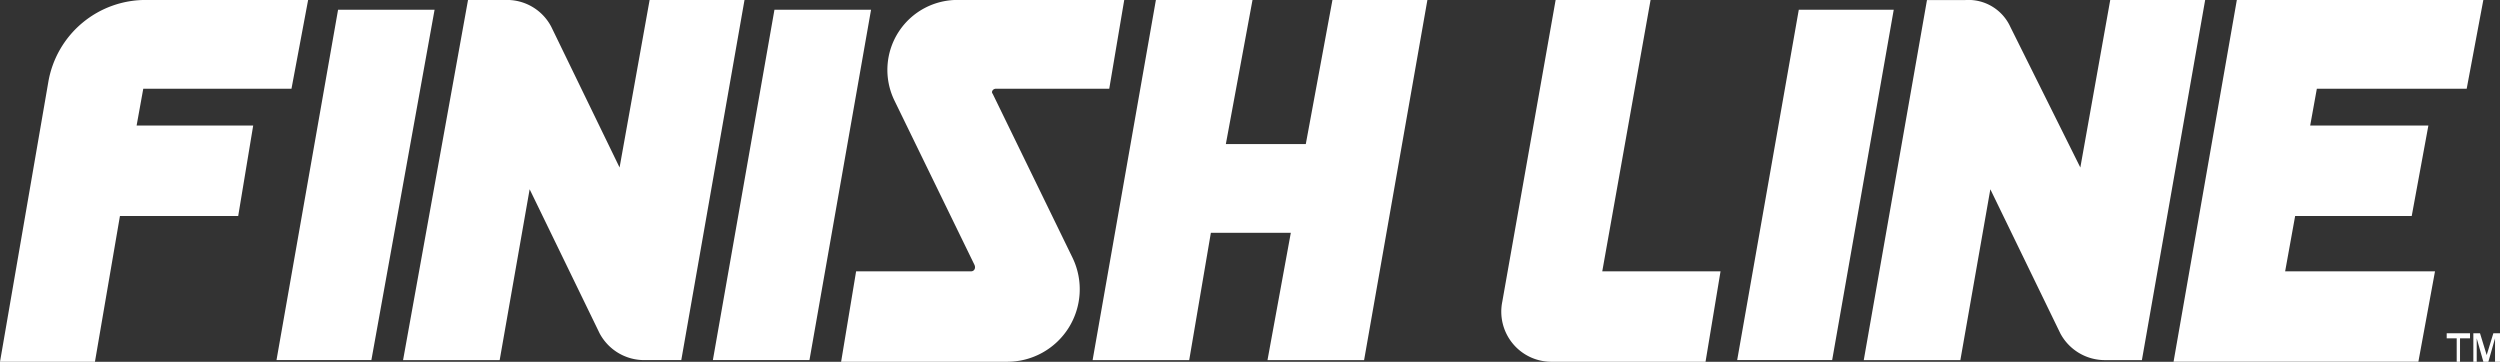 <svg xmlns="http://www.w3.org/2000/svg" width="194.281" height="28.114" viewBox="0 0 194.281 28.114">
  <rect x="0" y="0" width="194.281" height="28.114" fill="#333333" stroke="none"/>
  <g id="layer1" transform="translate(51.921 7.086)">
    <g id="g15246" transform="translate(-51.921 -7.086)">
      <path id="path14698" d="M125.911,21.137,130.7-6.093h7.378l-4.786,27.23Z" transform="translate(9.089 6.847)" fill="#fff"/>
      <path id="path14702" d="M-23.617,21.137l4.786-27.23h7.5l-4.912,27.23Z" transform="translate(45.104 6.847)" fill="#fff"/>
      <path id="path14706" d="M21.054,21.137,25.84-6.093h7.507L28.56,21.137Z" transform="translate(34.345 6.847)" fill="#fff"/>
      <path id="path14718" d="M165.4-7.086h-7.377L155.7,5.93,150.259-5a3.576,3.576,0,0,0-3.5-2.082h-2.977L138.869,20.9h7.507l2.33-13.277,5.436,11.194a3.923,3.923,0,0,0,3.494,2.082h2.848Z" transform="translate(5.968 7.086)" fill="#fff"/>
      <g id="g14720">
        <path id="path14722" d="M15.874-7.086H8.5L6.166,5.93.86-5A3.882,3.882,0,0,0-2.764-7.086H-5.612L-10.66,20.9h7.507L-.823,7.622,4.613,18.815a3.924,3.924,0,0,0,3.5,2.083h2.848Z" transform="translate(41.983 7.086)" fill="#fff"/>
        <g id="g14724">
          <path id="path14726" d="M-29.27-.188h0l1.294-6.9H-40.531A7.666,7.666,0,0,0-48.167-.708l-3.754,21.737h7.378L-42.6,9.7h9.19l1.165-7.029h-9.06l.518-2.863Z" transform="translate(51.921 7.086)" fill="#fff"/>
          <g id="g14728" transform="translate(65.365)">
            <path id="path14730" d="M78.565-7.086h0L76.495,4.108H70.282L72.353-7.086H64.845L59.927,20.9h7.507l1.683-9.892H75.33L73.518,20.9h7.507L85.944-7.086Z" transform="translate(-40.383 7.086)" fill="#fff"/>
            <g id="g14732" transform="translate(0)">
              <path id="path14734" d="M193.362-.188h0l1.294-6.9H175.5l-4.918,28.114h19.026L190.9,14H179.254l.777-4.3h9.06l1.294-7.029H181.2l.518-2.863Z" transform="translate(-67.035 7.086)" fill="#fff"/>
              <g id="g14736">
                <path id="path14738" d="M109.609,14h0l3.754-21.086h-7.378l-4.142,23.429a3.894,3.894,0,0,0,3.754,4.685h12.037L118.8,14Z" transform="translate(-50.458 7.086)" fill="#fff"/>
                <g id="g14740">
                  <path id="path14742" d="M46.219-.188h8.8l1.165-6.9H43.371A5.438,5.438,0,0,0,38.324.723l6.213,12.756c.129.26,0,.521-.259.521H35.347l-1.165,7.028H47.125a5.635,5.635,0,0,0,5.048-8.07L45.96.2c-.129-.131,0-.391.259-.391" transform="translate(-34.182 7.086)" fill="#fff"/>
                  <g id="g14744" transform="translate(124.774 25.901)">
                    <path id="path14746" d="M200.615,29.246h0V27.033h.518l.518,1.692.518-1.692h.518v2.213H202.3V27.424l-.518,1.822h-.388l-.518-1.822v1.822Zm-1.294,0h0V27.424h-.777v-.391h1.812v.391h-.777v1.822Z" transform="translate(-198.544 -27.033)" fill="#fff"/>
                  </g>
                </g>
              </g>
            </g>
          </g>
        </g>
      </g>
    </g>
  </g>
</svg>
